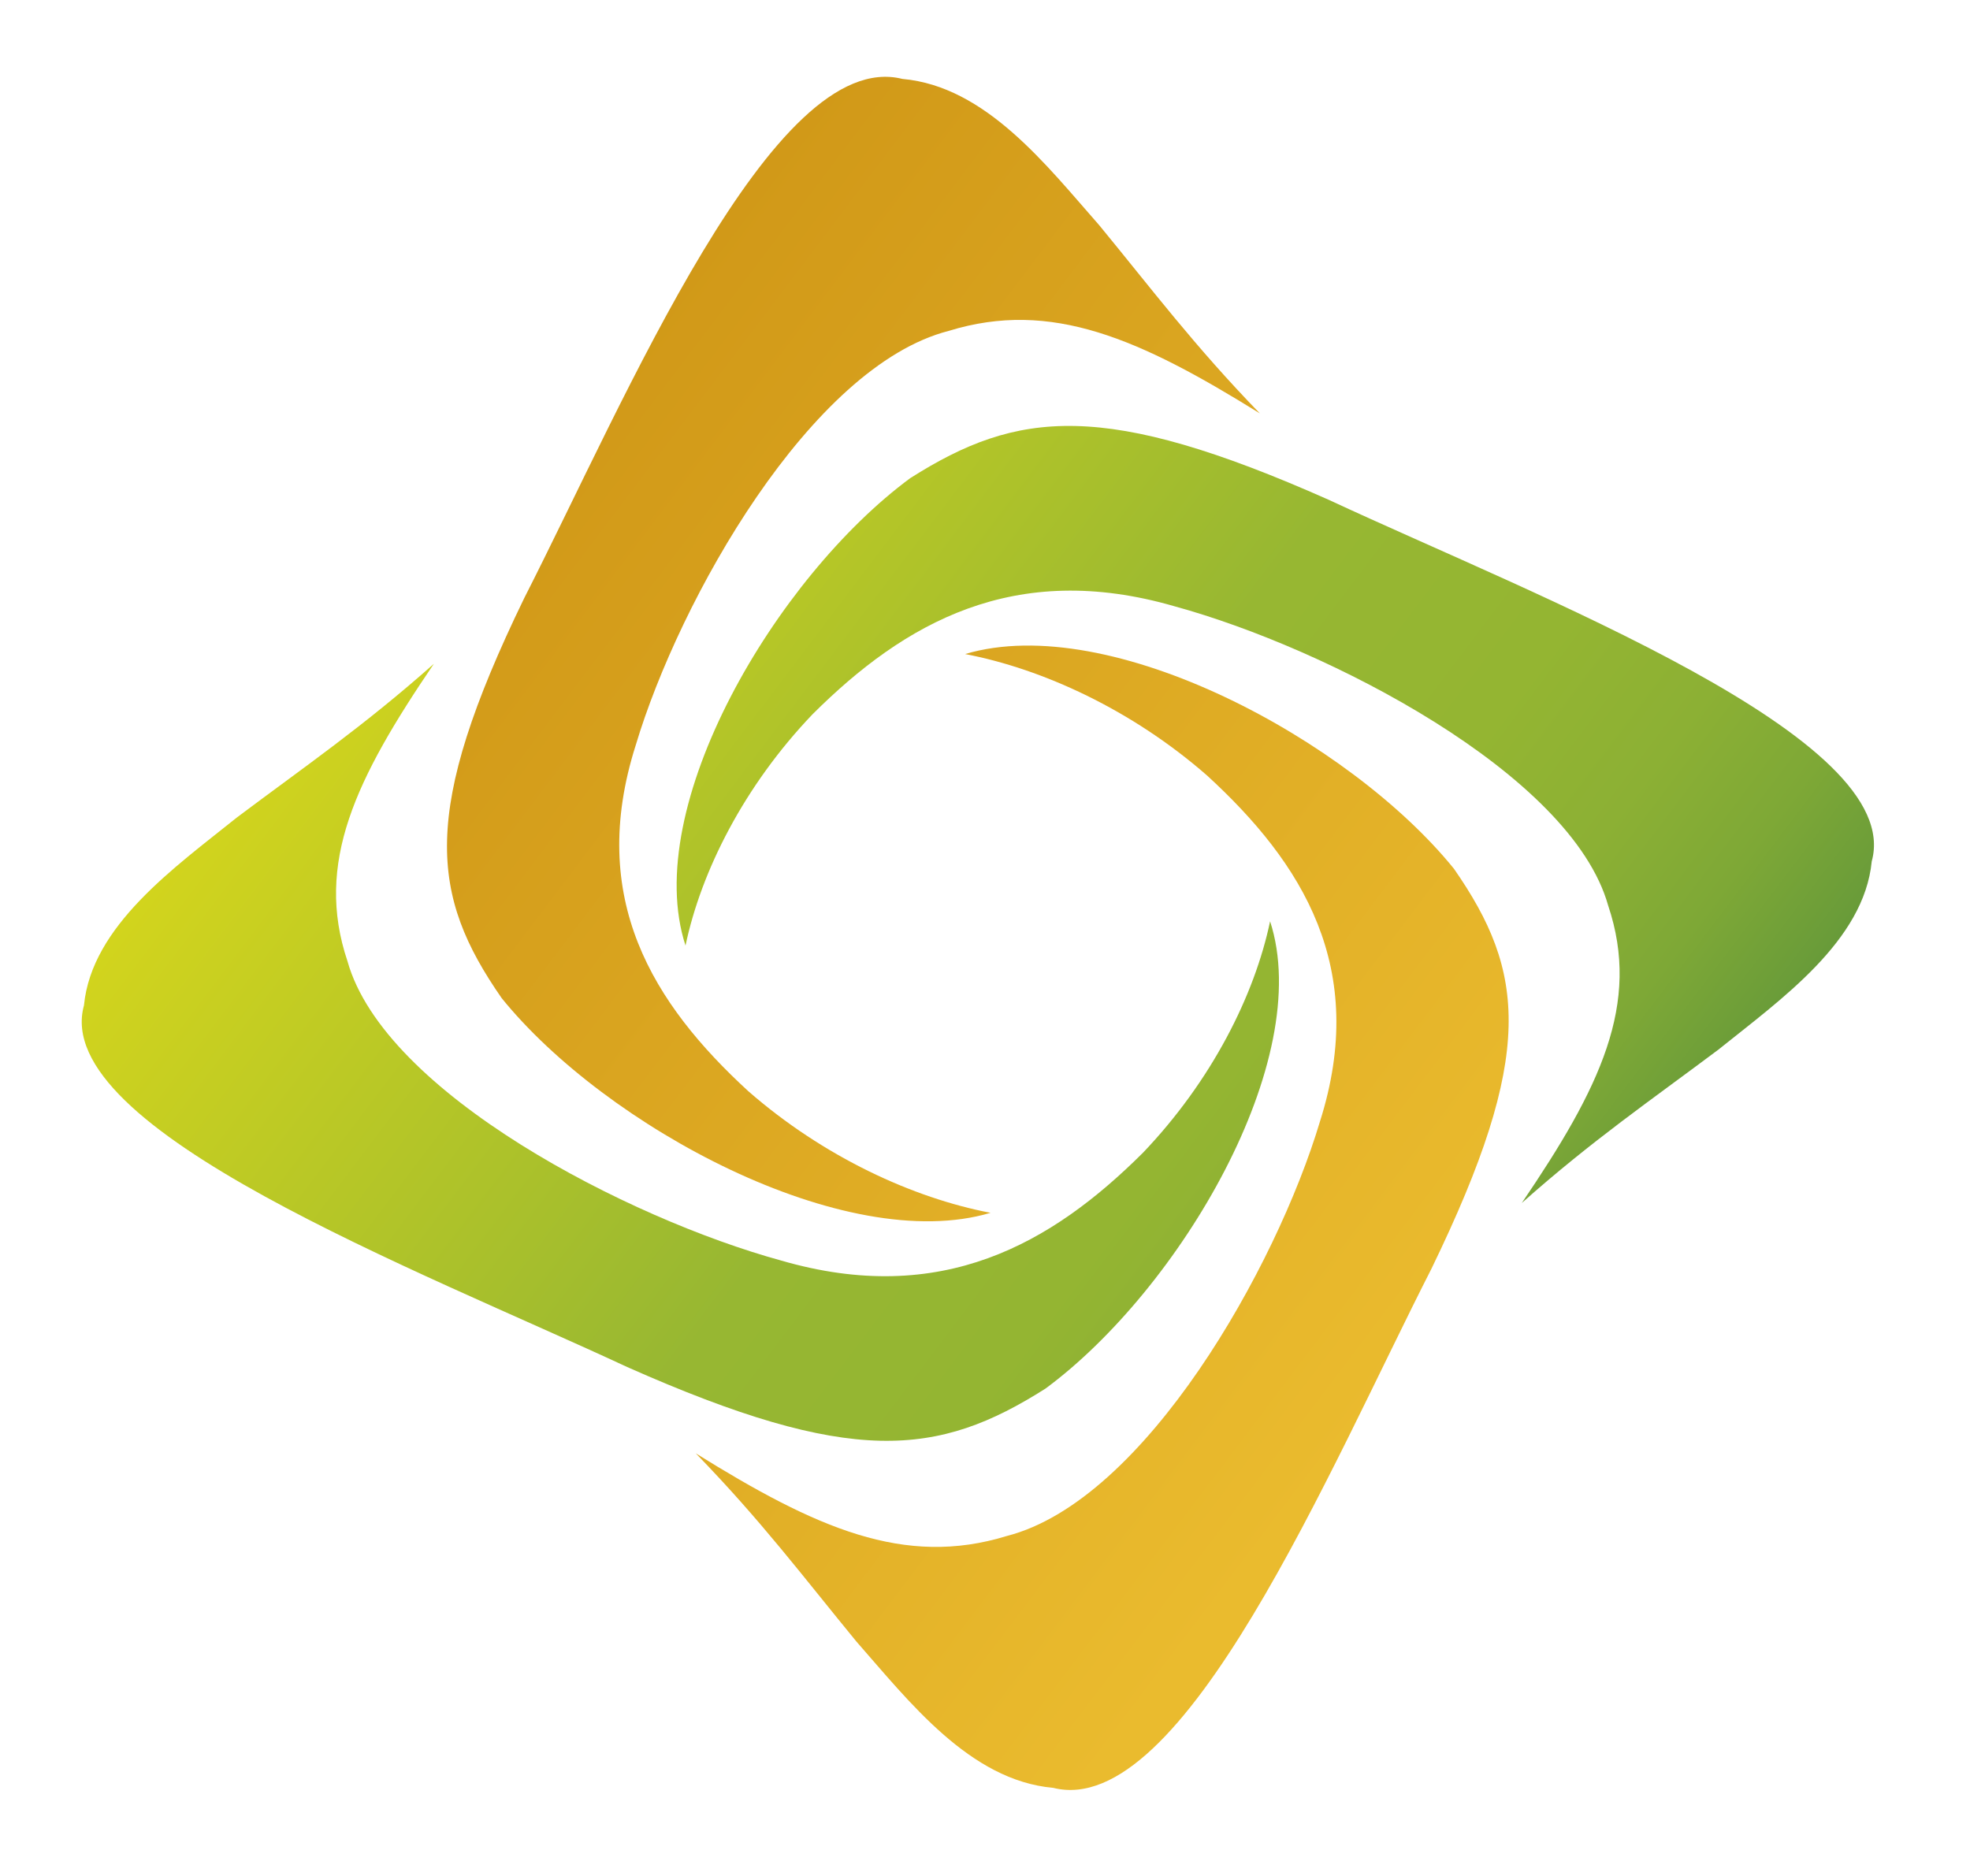 <?xml version="1.0" encoding="utf-8"?>
<!-- Generator: Adobe Illustrator 16.0.0, SVG Export Plug-In . SVG Version: 6.00 Build 0)  -->
<!DOCTYPE svg PUBLIC "-//W3C//DTD SVG 1.1//EN" "http://www.w3.org/Graphics/SVG/1.1/DTD/svg11.dtd">
<svg version="1.1" id="Ebene_1" xmlns="http://www.w3.org/2000/svg" xmlns:xlink="http://www.w3.org/1999/xlink" x="0px" y="0px"
	 width="42px" height="40px" viewBox="0 0 42 40" enable-background="new 0 0 42 40" xml:space="preserve">
<g>
	<g id="logo">
	</g>
	<g>
		<g>
			
				<linearGradient id="SVGID_1_" gradientUnits="userSpaceOnUse" x1="115.553" y1="-129.054" x2="145" y2="-129.054" gradientTransform="matrix(0.798 0.603 -0.603 0.798 -160.893 44.344)">
				<stop  offset="0" style="stop-color:#D2D41D"/>
				<stop  offset="0.515" style="stop-color:#97B732"/>
				<stop  offset="0.703" style="stop-color:#94B532"/>
				<stop  offset="0.816" style="stop-color:#8CB034"/>
				<stop  offset="0.909" style="stop-color:#7EA836"/>
				<stop  offset="0.991" style="stop-color:#6A9C39"/>
				<stop  offset="1" style="stop-color:#679A39"/>
			</linearGradient>
			<path fill="url(#SVGID_1_)" d="M25.046,12.929c3.247,0.889,8.451,3.564,9.24,6.38c0.704,2.095-0.178,3.893-1.842,6.342
				c1.505-1.338,2.76-2.196,4.195-3.273c1.327-1.067,3.102-2.311,3.266-4.012c0.731-2.641-7.124-5.636-11.579-7.71
				c-4.783-2.123-6.625-1.917-8.921-0.46c-2.86,2.113-5.754,7.002-4.79,9.966c0.331-1.579,1.247-3.405,2.712-4.936
				C19.274,13.287,21.621,11.934,25.046,12.929z M5.055,17.427c-1.328,1.067-3.101,2.31-3.265,4.011
				c-0.73,2.642,7.124,5.634,11.581,7.71c4.781,2.122,6.623,1.917,8.92,0.459c2.858-2.112,5.751-7.001,4.787-9.963
				c-0.33,1.578-1.246,3.402-2.711,4.936c-1.946,1.939-4.294,3.292-7.719,2.296c-3.245-0.89-8.451-3.565-9.24-6.381
				c-0.704-2.093,0.179-3.894,1.842-6.341C7.744,15.491,6.49,16.35,5.055,17.427z"/>
		</g>
		<g>
			
				<linearGradient id="SVGID_2_" gradientUnits="userSpaceOnUse" x1="116.712" y1="-129.053" x2="143.84" y2="-129.053" gradientTransform="matrix(0.798 0.603 -0.603 0.798 -160.893 44.344)">
				<stop  offset="0" style="stop-color:#D19918"/>
				<stop  offset="0.976" style="stop-color:#EABB2E"/>
			</linearGradient>
			<path fill="url(#SVGID_2_)" d="M14.834,30.989c1.399,1.439,2.296,2.639,3.424,4.012c1.116,1.269,2.415,2.963,4.195,3.12
				c2.764,0.698,5.895-6.811,8.066-11.07c2.219-4.571,2.004-6.332,0.479-8.527c-2.211-2.733-7.324-5.5-10.422-4.578
				c1.65,0.315,3.559,1.19,5.161,2.592c2.03,1.862,3.445,4.106,2.403,7.379c-0.929,3.103-3.729,8.079-6.675,8.834
				C19.278,33.424,17.394,32.58,14.834,30.989z M13.554,15.888c0.929-3.103,3.729-8.078,6.674-8.833
				c2.188-0.674,4.072,0.169,6.632,1.76c-1.397-1.44-2.295-2.639-3.424-4.012C22.319,3.535,21.02,1.84,19.24,1.683
				c-2.763-0.697-5.893,6.811-8.064,11.071c-2.22,4.572-2.005,6.333-0.48,8.529c2.21,2.733,7.323,5.499,10.422,4.577
				c-1.651-0.315-3.559-1.191-5.163-2.592C13.927,21.406,12.511,19.162,13.554,15.888z"/>
		</g>
	</g>
</g>
</svg>
